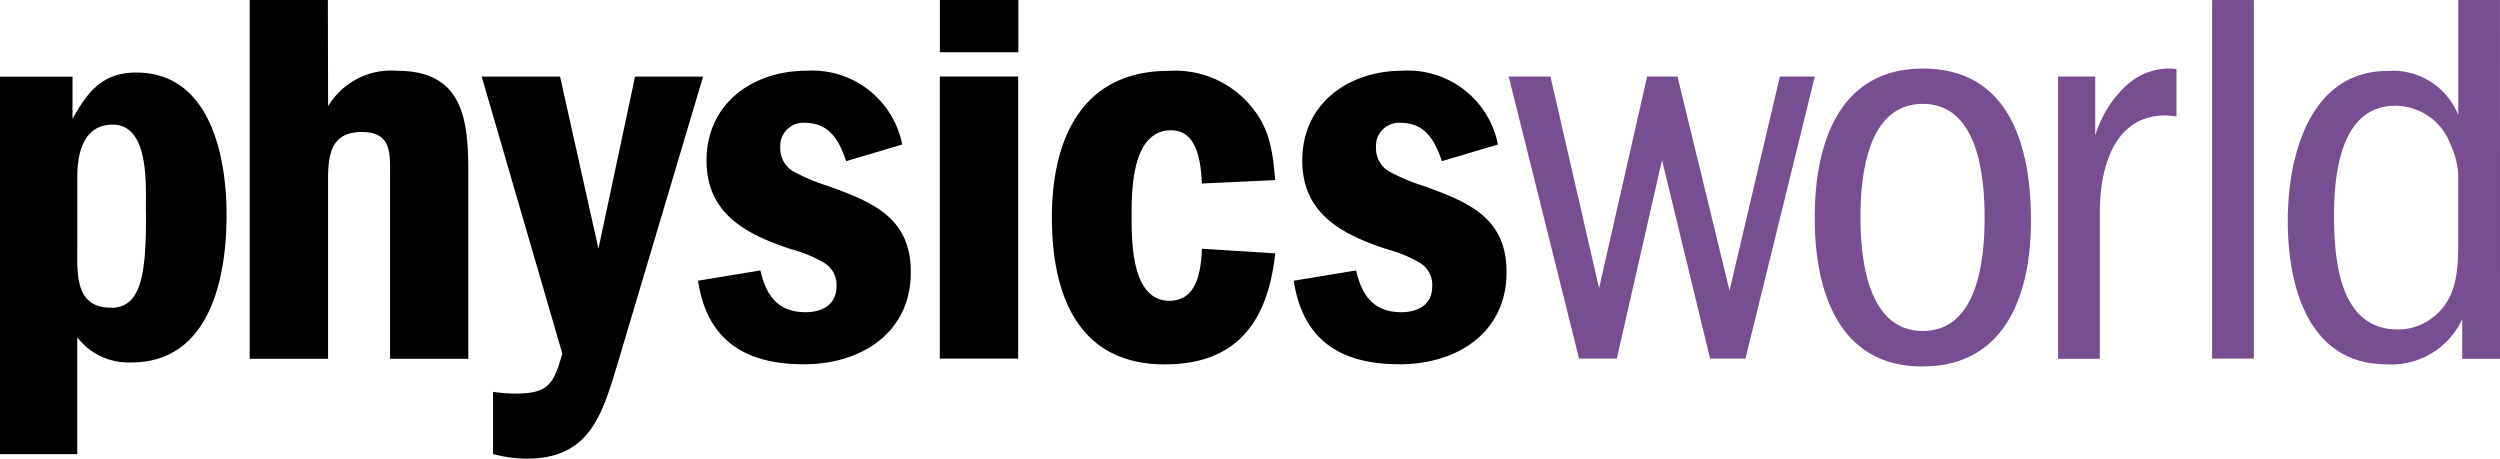 <svg xmlns="http://www.w3.org/2000/svg" viewBox="-3841 12 127.155 23.332">
  <defs>
    <style>
      .cls-1, .cls-3 {
        fill: #774e91;
      }

      .cls-1, .cls-2 {
        fill-rule: evenodd;
      }
    </style>
  </defs>
  <g id="Physcis_banner" data-name="Physcis banner" transform="translate(-4221 -67)">
    <g id="Pyhsics-world-logo" transform="translate(380 79)">
      <path id="Path_1" data-name="Path 1" class="cls-1" d="M537.141,12.1V8.9a4,4,0,0,0-.379-1.515,3.01,3.01,0,0,0-2.823-2.007c-2.793,0-3.115,3.486-3.115,5.587,0,2.212.262,5.79,3.229,5.79a2.82,2.82,0,0,0,1.833-.64C537.141,15.126,537.141,13.582,537.141,12.1Zm2.124,6.151h-1.921V16.231a3.973,3.973,0,0,1-3.84,2.3c-4.015,0-5.034-4.017-5.034-7.3,0-3.229,1.076-7.624,5.093-7.624a3.59,3.59,0,0,1,3.58,2.241V0h2.12Z" transform="translate(-412.11)"/>
      <path id="Path_2" data-name="Path 2" class="cls-2" d="M11.524,25.236c0-2.969-.82-7.246-4.6-7.246-1.718,0-2.475.99-3.236,2.358V18.2H0V37.4H3.929V31.457a3.3,3.3,0,0,0,2.735,1.279C10.681,32.745,11.524,28.437,11.524,25.236Zm-4.1-.088c0,1.048.029,3.229-.554,4.132a1.3,1.3,0,0,1-1.251.668c-1.833,0-1.688-1.8-1.688-3.143V23.286c0-1.193.32-2.647,1.8-2.647,1.862,0,1.688,3.055,1.688,4.306Z" transform="translate(0 -14.301)"/>
      <path id="Path_3" data-name="Path 3" class="cls-2" d="M70.978,18.249V8.694c0-2.647-.291-5.093-3.609-5.093a3.737,3.737,0,0,0-3.521,1.8L63.836,0H59.86V18.249h3.986V9.131c0-1.31.174-2.415,1.716-2.415S67,7.82,67,9.042v9.207Z" transform="translate(-47.16)"/>
      <path id="Path_4" data-name="Path 4" class="cls-2" d="M124.461,19H121l-1.862,8.755L117.186,19H113.2l4.1,14.085c-.437,1.542-.7,2.036-2.358,2.036a7.542,7.542,0,0,1-1.165-.088V38.2a6.971,6.971,0,0,0,1.716.232c3.229,0,3.84-2.27,4.628-4.86Z" transform="translate(-88.7 -15.104)"/>
      <path id="Path_5" data-name="Path 5" class="cls-2" d="M175.106,27.8c0-2.823-2.007-3.58-4.249-4.394a9.575,9.575,0,0,1-1.776-.757,1.366,1.366,0,0,1-.615-1.193,1.177,1.177,0,0,1,1.251-1.251c1.251,0,1.747.9,2.1,1.95l2.852-.845a4.666,4.666,0,0,0-4.86-3.754c-2.735,0-5.093,1.659-5.093,4.568,0,2.707,2.007,3.754,4.306,4.511a6.6,6.6,0,0,1,1.688.7,1.3,1.3,0,0,1,.615,1.193c0,.931-.728,1.31-1.571,1.31-1.4,0-2.007-.845-2.3-2.124l-3.172.523c.465,3.055,2.415,4.249,5.384,4.249C172.545,32.489,175.106,30.919,175.106,27.8Z" transform="translate(-128.78 -13.959)"/>
      <rect id="Rectangle_1" data-name="Rectangle 1" width="3.986" height="14.347" transform="translate(47.8 3.892)"/>
      <rect id="Rectangle_2" data-name="Rectangle 2" width="3.99" height="2.657" transform="translate(47.805)"/>
      <path id="Path_6" data-name="Path 6" class="cls-2" d="M255.442,26.852l-3.726-.234c-.057,1.105-.232,2.647-1.659,2.647-1.95,0-1.921-3.076-1.921-4.394,0-1.368.057-4.277,2.007-4.277,1.368,0,1.513,1.688,1.571,2.707l3.726-.174c-.146-1.688-.32-2.852-1.542-4.1a5.022,5.022,0,0,0-3.871-1.456c-4.452,0-5.946,3.521-5.946,7.449,0,3.871,1.279,7.48,5.741,7.48C253.5,32.5,255.064,30.316,255.442,26.852Z" transform="translate(-190.58 -13.967)"/>
      <path id="Path_7" data-name="Path 7" class="cls-2" d="M310.726,27.8c0-2.823-2.007-3.58-4.249-4.394a9.576,9.576,0,0,1-1.776-.757,1.366,1.366,0,0,1-.615-1.193,1.177,1.177,0,0,1,1.251-1.251c1.251,0,1.745.9,2.1,1.95l2.852-.845a4.666,4.666,0,0,0-4.86-3.754c-2.735,0-5.093,1.659-5.093,4.568,0,2.707,2.007,3.754,4.306,4.511a6.6,6.6,0,0,1,1.688.7,1.3,1.3,0,0,1,.615,1.193c0,.931-.728,1.31-1.571,1.31-1.4,0-2.007-.845-2.3-2.124l-3.172.523c.465,3.055,2.415,4.249,5.384,4.249C308.165,32.489,310.726,30.919,310.726,27.8Z" transform="translate(-234.1 -13.959)"/>
      <path id="Path_8" data-name="Path 8" class="cls-1" d="M365.419,18.98h-1.776l-2.561,10.884L358.435,18.98h-1.544l-2.444,10.769L351.974,18.98H349.85l3.58,14.347h1.919l2.3-10.1,2.444,10.1h1.8Z" transform="translate(-273.115 -15.088)"/>
      <path id="Path_9" data-name="Path 9" class="cls-1" d="M434.769,24.74c0-3.726-1.048-7.74-5.5-7.74-4.337,0-5.5,3.929-5.5,7.587s1.165,7.566,5.471,7.566S434.769,28.378,434.769,24.74Zm-2.358-.154c0,2.067-.32,5.762-3.143,5.762s-3.172-3.691-3.172-5.79.349-5.762,3.172-5.762S432.411,22.5,432.411,24.587Z" transform="translate(-331.47 -13.514)"/>
      <path id="Path_10" data-name="Path 10" class="cls-1" d="M487.272,19.439V17.024a2.811,2.811,0,0,0-.494-.029,3.242,3.242,0,0,0-2.067.873,5.721,5.721,0,0,0-1.571,2.532v-3H481.25V31.758h2.122V24.327c0-2.182.668-4.948,3.346-4.948a3.571,3.571,0,0,1,.554.059Z" transform="translate(-376.572 -13.509)"/>
      <rect id="Rectangle_3" data-name="Rectangle 3" class="cls-3" width="2.124" height="18.237" transform="translate(112.512 0.002)"/>
    </g>
  </g>
</svg>
